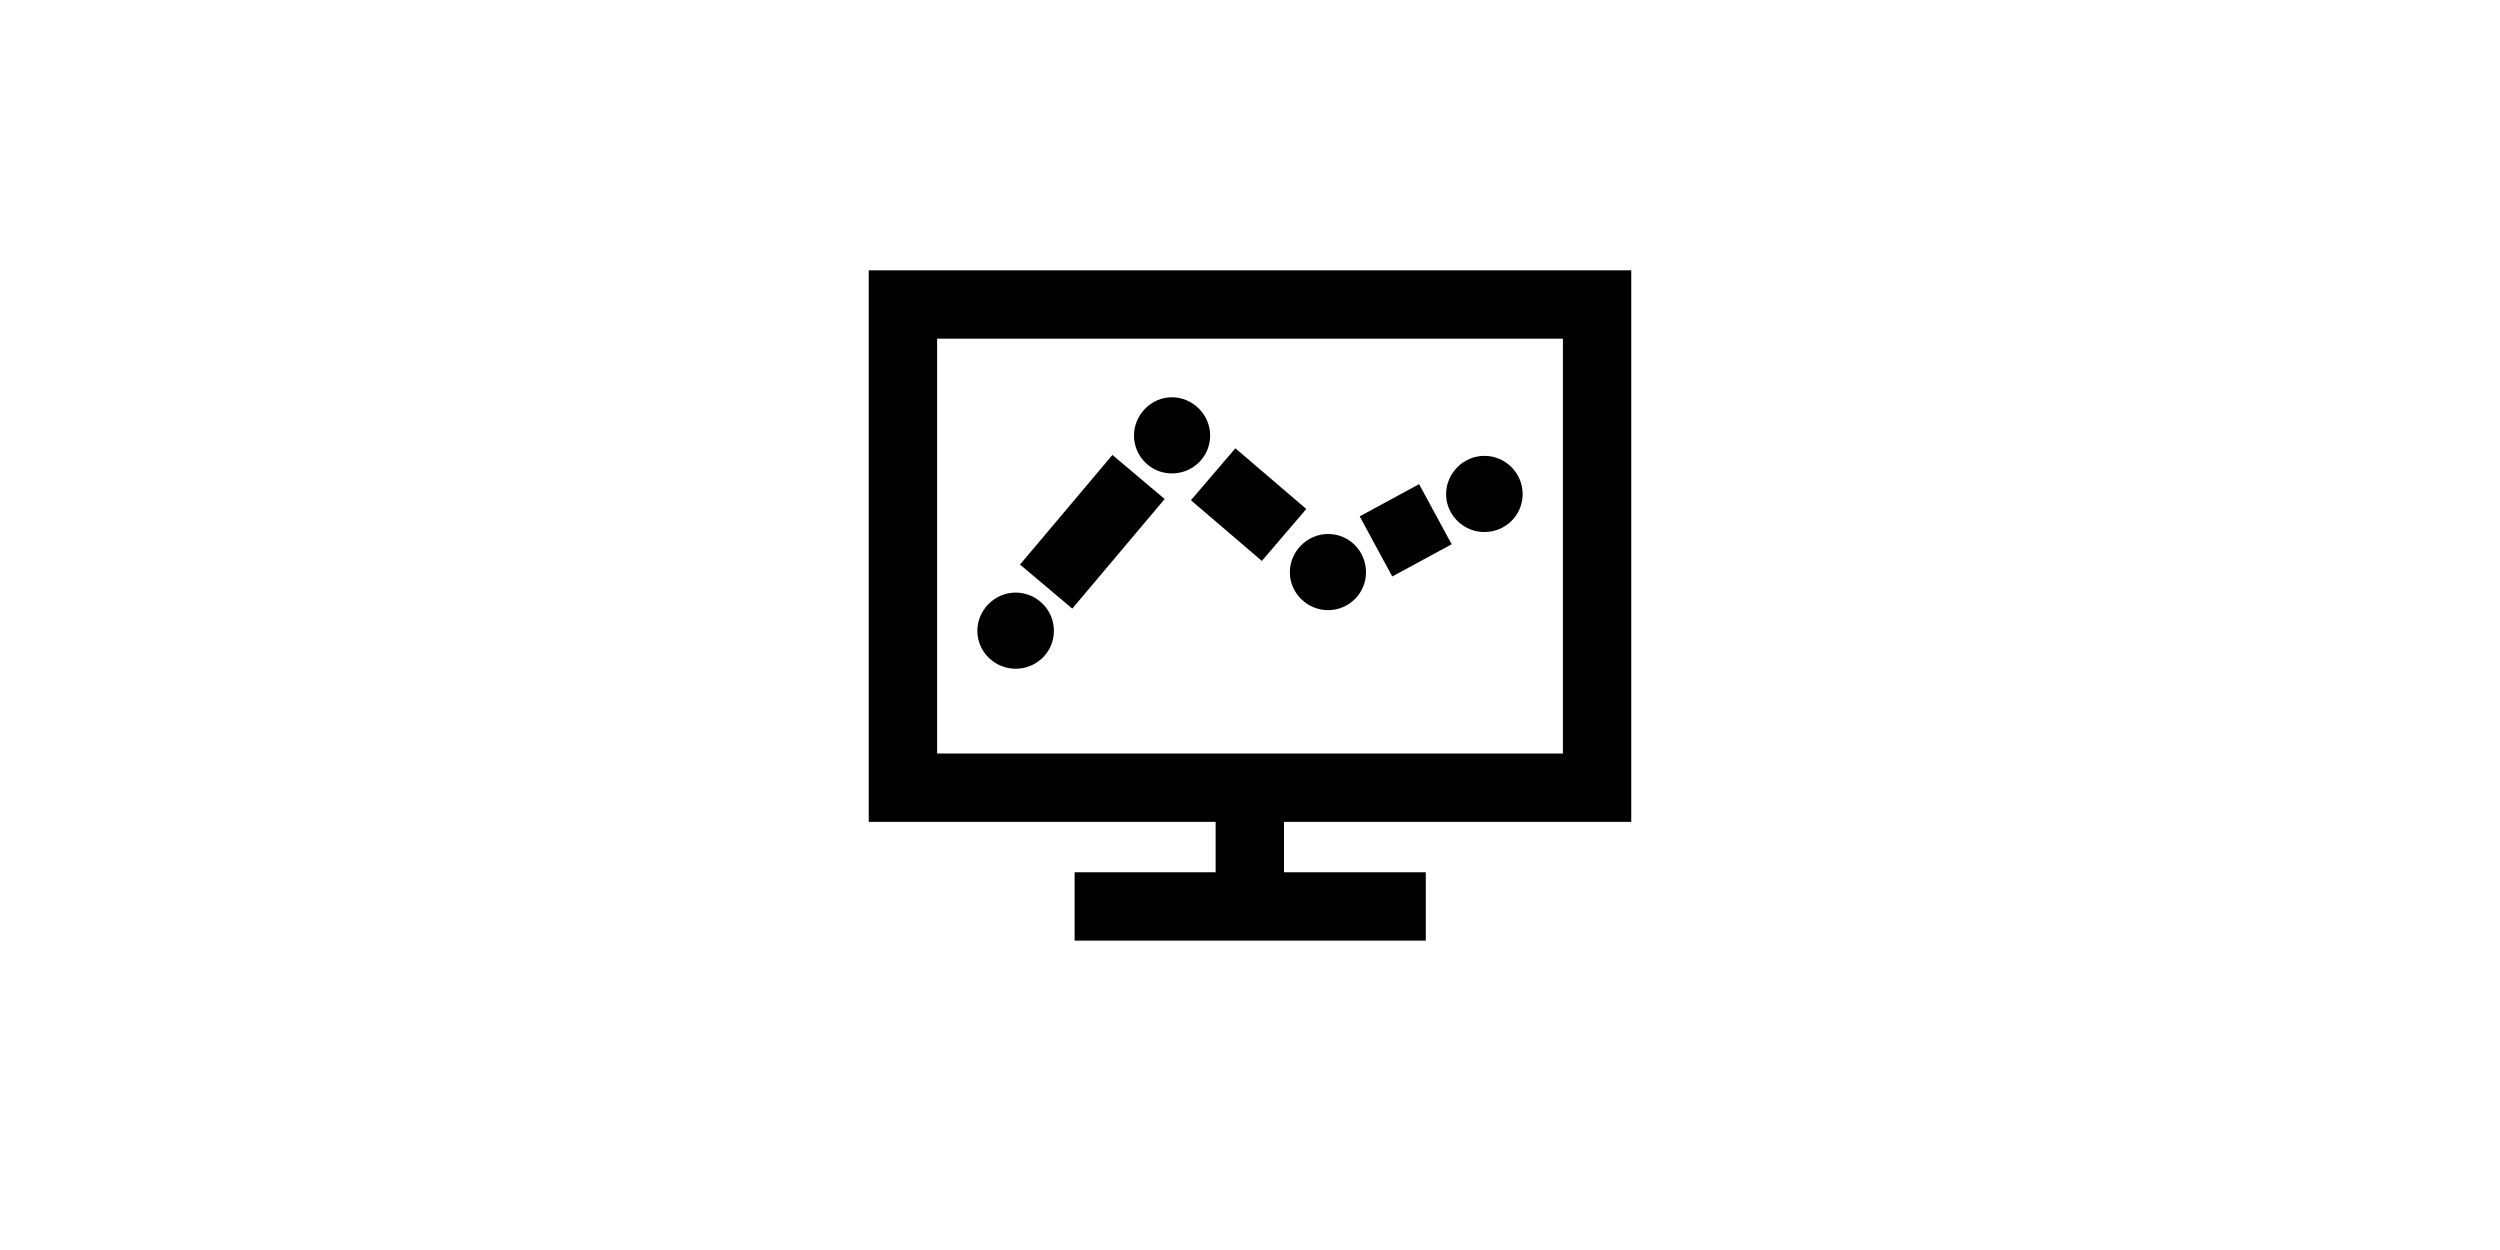 <?xml version="1.0" encoding="UTF-8"?>
<svg xmlns="http://www.w3.org/2000/svg" viewBox="0 0 64 32">
  <g id="HEAD">
    <g>
      <path d="M41.76,21.04h-19.52V6.92h19.52v14.12ZM23.99,19.29h16.02v-10.62h-16.02v10.62Z"/>
      <rect x="31.12" y="20.73" width="1.75" height="2.97"/>
      <rect x="27.51" y="22.33" width="8.99" height="1.75"/>
    </g>
  </g>
  <g id="Ebene_9" data-name="Ebene 9">
    <g>
      <path d="M26,17.12c-.54,0-.98-.44-.98-.97s.44-.98.98-.98.98.44.98.98-.44.97-.98.97Z"/>
      <path d="M30,12.12c-.54,0-.97-.44-.97-.97s.44-.98.97-.98.98.44.98.98-.44.97-.98.97Z"/>
      <path d="M34,15.62c-.54,0-.98-.44-.98-.97s.44-.98.98-.98.97.44.97.98-.44.97-.97.97Z"/>
      <path d="M38,13.62c-.54,0-.98-.44-.98-.97s.44-.98.98-.98.98.44.98.98-.44.97-.98.97Z"/>
      <rect x="26.13" y="12.74" width="3.67" height="1.75" transform="translate(-.47 26.22) rotate(-49.87)"/>
      <rect x="31.09" y="11.72" width="1.75" height="2.39" transform="translate(1.37 28.81) rotate(-49.45)"/>
      <rect x="35.12" y="12.7" width="1.73" height="1.75" transform="translate(-2.12 18.79) rotate(-28.46)"/>
    </g>
  </g>
</svg>